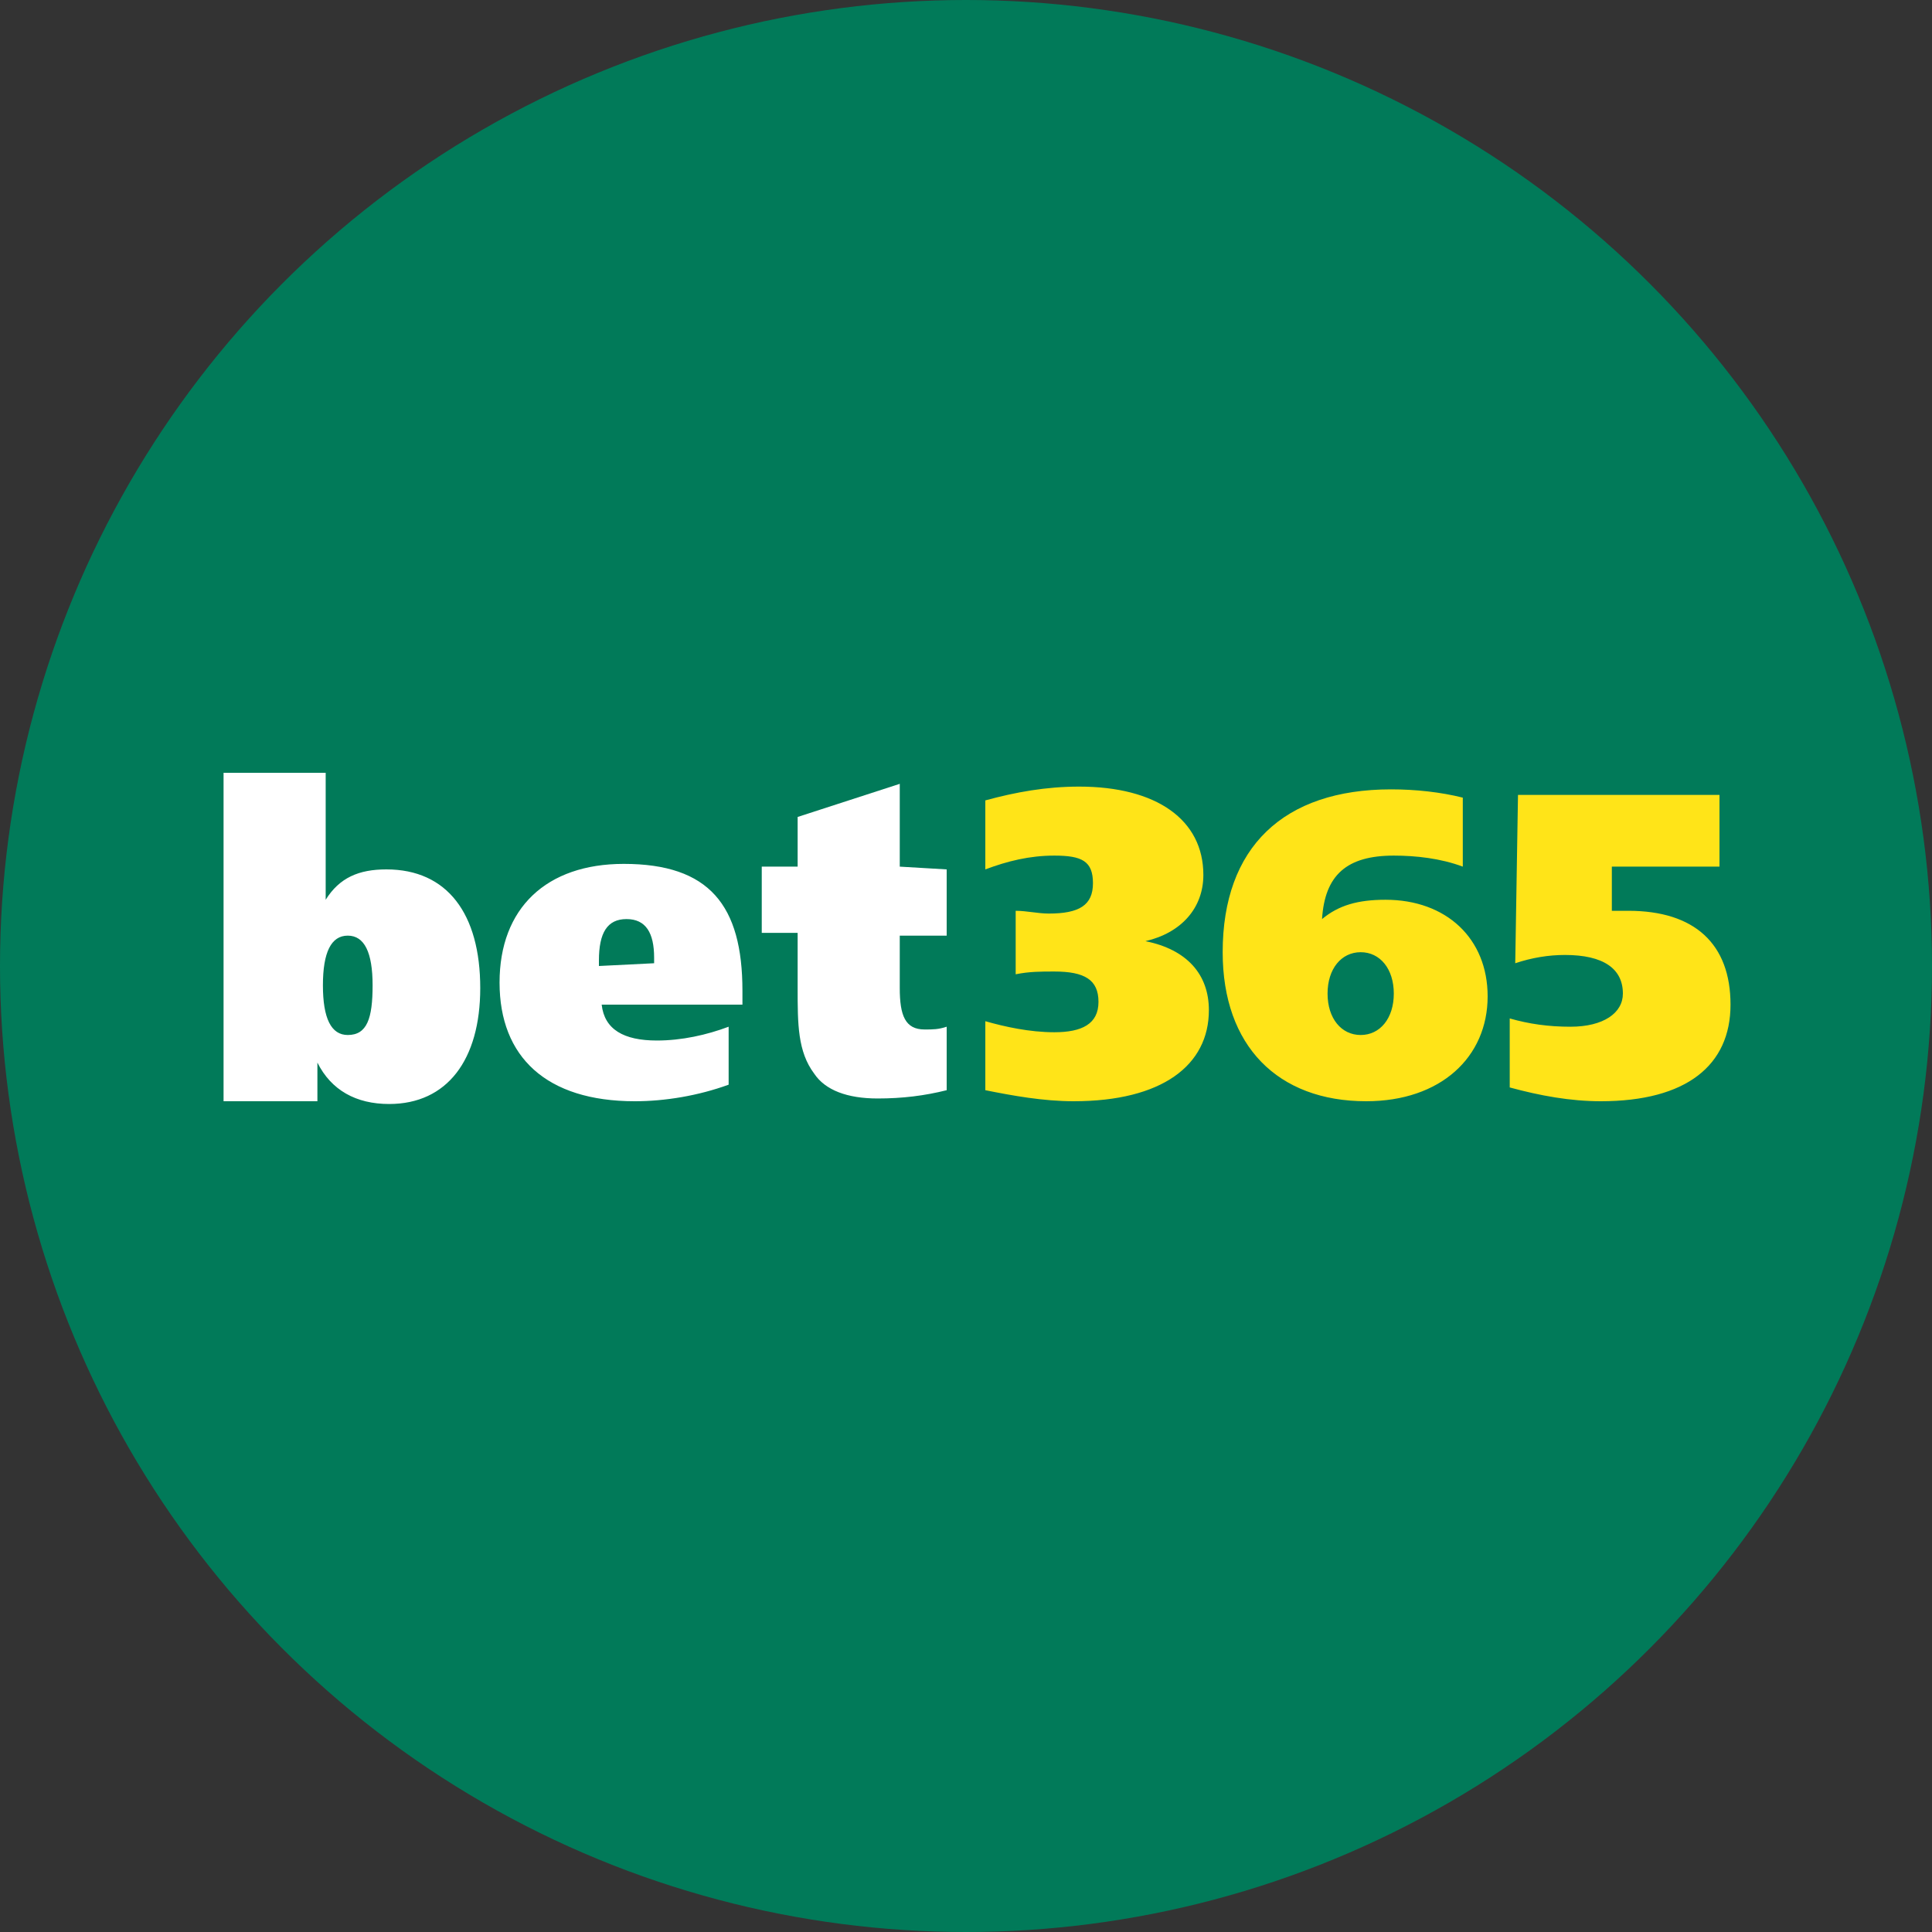 <?xml version="1.0" encoding="utf-8"?>
<!-- Generator: Adobe Illustrator 27.0.0, SVG Export Plug-In . SVG Version: 6.00 Build 0)  -->
<svg version="1.1" id="Layer_1" xmlns="http://www.w3.org/2000/svg" xmlns:xlink="http://www.w3.org/1999/xlink" x="0px" y="0px"
	 width="70px" height="70px" viewBox="0 0 70 70" style="enable-background:new 0 0 70 70;" xml:space="preserve">
<rect x="0" y="0" width="70" height="70" fill="#333333" stroke="none"/>
<style type="text/css">
	.st0{fill:#017A59;}
	.st1{fill:#FFE418;}
	.st2{fill:#FFFFFF;}
</style>
<circle class="st0" cx="35" cy="35" r="35"/>
<g>
	<path class="st1" d="M38.2,37.4c1,0,1.6-0.3,1.6-1.1s-0.5-1.1-1.6-1.1c-0.5,0-0.9,0-1.4,0.1V33c0.4,0,0.8,0.1,1.2,0.1
		c1.1,0,1.6-0.3,1.6-1.1S39.2,31,38.2,31c-0.9,0-1.7,0.2-2.5,0.5v-2.5c1.1-0.3,2.2-0.5,3.4-0.5c2.8,0,4.5,1.2,4.5,3.2
		c0,1.2-0.8,2.1-2.1,2.4c1.5,0.3,2.3,1.2,2.3,2.5c0,2-1.7,3.3-4.9,3.3c-1.1,0-2.2-0.2-3.2-0.4v-2.5C36.4,37.2,37.3,37.4,38.2,37.4
		L38.2,37.4z M50.2,32.6c2.2,0,3.7,1.4,3.7,3.5c0,2.2-1.7,3.8-4.4,3.8c-3.2,0-5.2-2-5.2-5.4c0-3.8,2.2-5.9,6.1-5.9
		c0.9,0,1.8,0.1,2.6,0.3v2.5c-0.8-0.3-1.7-0.4-2.5-0.4c-1.7,0-2.5,0.7-2.6,2.3C48.5,32.8,49.2,32.6,50.2,32.6L50.2,32.6L50.2,32.6z
		 M50.5,36c0-0.9-0.5-1.5-1.2-1.5c-0.7,0-1.2,0.6-1.2,1.5s0.5,1.5,1.2,1.5C50,37.5,50.5,36.9,50.5,36L50.5,36z M55,28.8h7.3v2.6
		h-3.9V33c0.3,0,0.5,0,0.6,0c2.4,0,3.7,1.2,3.7,3.4c0,2.2-1.6,3.5-4.7,3.5c-1.1,0-2.2-0.2-3.3-0.5v-2.5c0.7,0.2,1.4,0.3,2.2,0.3
		c1.2,0,1.9-0.5,1.9-1.2c0-0.9-0.7-1.4-2.1-1.4c-0.6,0-1.2,0.1-1.8,0.3L55,28.8L55,28.8z"/>
	<path class="st2" d="M8.1,28h3.7v4.6c0.5-0.8,1.2-1.1,2.2-1.1c2.2,0,3.4,1.6,3.4,4.3c0,2.6-1.2,4.2-3.3,4.2c-1.2,0-2.1-0.5-2.6-1.5
		v1.4H8.1V28z M11.7,35.7c0,1.2,0.3,1.8,0.9,1.8c0.7,0,0.9-0.6,0.9-1.8s-0.3-1.8-0.9-1.8C12,33.9,11.7,34.5,11.7,35.7L11.7,35.7z
		 M26.9,36.4h-5.1c0.1,0.9,0.8,1.3,2,1.3c0.9,0,1.8-0.2,2.6-0.5v2.1c-1.1,0.4-2.3,0.6-3.4,0.6c-3.2,0-4.9-1.6-4.9-4.3
		c0-2.7,1.7-4.3,4.5-4.3c3.1,0,4.3,1.5,4.3,4.6V36.4L26.9,36.4L26.9,36.4z M23.7,34.9v-0.2c0-0.9-0.3-1.4-1-1.4s-1,0.5-1,1.5v0.2
		L23.7,34.9L23.7,34.9z M34.3,31.5v2.4h-1.7v1.9c0,1,0.2,1.5,0.9,1.5c0.3,0,0.5,0,0.8-0.1v2.3c-0.8,0.2-1.6,0.3-2.5,0.3
		c-1.1,0-1.9-0.3-2.3-0.9c-0.6-0.8-0.6-1.8-0.6-3.1v-2h-1.3v-2.4h1.3v-1.8l3.7-1.2v3L34.3,31.5L34.3,31.5z"/>
</g>
</svg>
